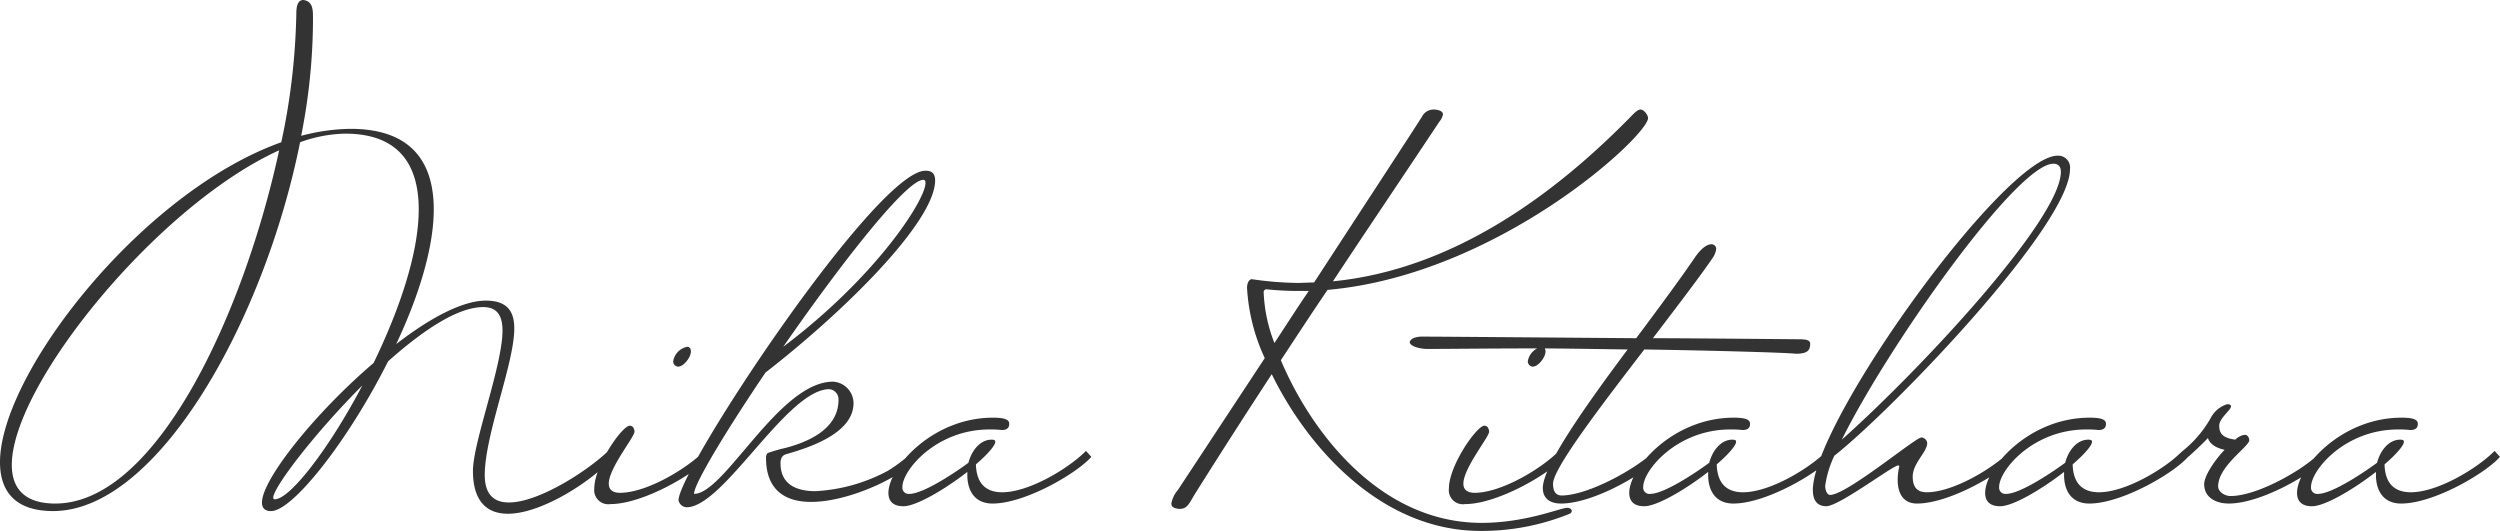 <svg xmlns="http://www.w3.org/2000/svg" width="400.502" height="85.054" viewBox="0 0 400.502 85.054"><path d="M73.272,44.012c0,4.988,2.322,6.88,5.59,6.88,5.59,0,13.846-5.5,16.942-9.116l-.86-.946c-3.182,3.1-11.094,8.256-15.91,8.256-2.322,0-3.87-1.2-3.87-4.386,0-6.45,4.73-17.888,4.73-23.478,0-2.752-1.118-4.472-4.558-4.472-3.784,0-9.03,2.838-14.362,6.966,3.526-7.482,6.02-15.308,6.02-21.586,0-7.482-3.526-12.9-13.33-12.9a31.92,31.92,0,0,0-7.912,1.118,95.525,95.525,0,0,0,1.892-18.06V-28.83c0-1.29-.172-2.408-1.548-2.58-.774,0-1.118.774-1.118,2.15A106.563,106.563,0,0,1,42.57-8.62C20.124-.622-2.494,28.532-2.494,42.636c0,4.73,2.494,7.826,8.514,7.826,16.684,0,33.8-30.358,39.56-59.082A22.311,22.311,0,0,1,52.8-10C61.4-10,64.586-5.008,64.586,2.13s-3.182,16.254-7.224,24.6c-9.374,8-17.888,18.662-17.888,22.36,0,.86.43,1.376,1.462,1.376,3.44,0,12.3-11.18,18.748-23.994,5.5-4.9,11.094-8.686,15.222-8.686,2.322,0,3.1,1.462,3.1,3.784C78,27.156,73.272,39.454,73.272,44.012ZM6.364,49.258c-4.9,0-6.966-2.408-6.966-6.192C-.6,30.252,22.7,1.528,42.226-7.33,36.55,18.9,22.532,49.258,6.364,49.258Zm35.174-.688a.228.228,0,0,1-.258-.258c0-1.634,6.622-10.32,14.276-17.974C50.224,40.486,43.946,48.57,41.538,48.57Zm55.3-1.032c-1.29,0-1.806-.6-1.806-1.462,0-2.494,4.128-7.482,4.128-8.342a1.594,1.594,0,0,0-.172-.6.649.649,0,0,0-.6-.344c-1.2,0-5.676,6.364-5.676,10.062a2.252,2.252,0,0,0,2.58,2.494c5.246,0,13.588-4.9,15.824-7.482l-.86-.946C107.414,43.754,101.05,47.538,96.836,47.538Zm8.514-21.07a.848.848,0,0,0,.774.86c.946,0,2.064-1.548,2.064-2.408,0-.43-.172-.774-.6-.774A2.835,2.835,0,0,0,105.35,26.468ZM108.7,47.71c-.086-1.462,4.988-9.89,11.438-19.436,12.642-9.8,27.176-24.166,27.176-30.788,0-1.376-.86-1.548-1.548-1.548-7.912,0-39.56,47.9-39.56,52.8a1.383,1.383,0,0,0,1.29,1.118c5.934,0,16.082-18.92,22.876-18.92a1.633,1.633,0,0,1,1.462,1.72c0,5.246-6.192,7.052-8.342,7.654a27.718,27.718,0,0,0-3.01.86,1.051,1.051,0,0,0-.258.774c0,5.332,3.268,7.052,7.224,7.052,4.644,0,10.32-2.322,13.158-4.042a18.6,18.6,0,0,0,4.128-3.182l-.86-.946a24.592,24.592,0,0,1-4.128,3.182,27.462,27.462,0,0,1-11.61,3.268c-3.1,0-5.59-1.118-5.59-4.472,0-.774.258-1.29.946-1.462,2.924-.86,10.75-3.1,10.75-8.17a3.479,3.479,0,0,0-3.268-3.44C122.292,29.736,113.606,47.71,108.7,47.71ZM145.426-2.6c.258,0,.344.172.344.516,0,2.666-7.826,14.964-22.79,26.23C132.1,10.988,142.674-2.6,145.426-2.6ZM143.19,47.71a1,1,0,0,1-1.118-1.118c0-2.666,5.418-9.2,13.932-9.2a15.9,15.9,0,0,1,1.978.086c.258,0,1.2,0,1.2-.946,0-.43-.086-1.032-2.58-1.032-9.8,0-16.77,8.084-16.77,12.04,0,1.29.688,2.15,2.408,2.15,2.064,0,6.708-2.752,10.234-5.5V44.7c0,2.408,1.118,4.558,4.042,4.558,5.246,0,13.588-4.9,15.824-7.482l-.86-.946c-2.924,2.924-9.2,6.622-13.416,6.622-2.408,0-4.128-1.2-4.214-4.472,1.806-1.548,3.1-3.01,3.1-3.612,0-.258-.172-.344-.6-.344-1.806,0-3.182,1.72-3.7,3.7C151.274,43.754,145.6,47.71,143.19,47.71Zm115.928-60.8c-12.47,12.814-28.81,24.854-48.074,26.746,5.332-8.084,10.922-16.34,17.028-25.542a2.65,2.65,0,0,0,.6-1.2c0-.6-.946-.774-1.462-.774a2.069,2.069,0,0,0-1.892,1.118c-.774,1.29-8.772,13.5-17.286,26.574l-2.494.086a54.836,54.836,0,0,1-7.482-.6c-.43,0-.774.6-.774,1.376a30.676,30.676,0,0,0,2.838,11.266L186.19,47.108a4.472,4.472,0,0,0-1.032,2.15c0,.43.258.774,1.29.86,1.29,0,1.548-.86,2.494-2.408,4.214-6.708,8.256-12.986,12.3-19.178C207,40.314,218.784,53.644,234.694,53.644a37.351,37.351,0,0,0,14.276-2.752.571.571,0,0,0,.344-.43c0-.258-.258-.516-.774-.516-1.032,0-6.622,2.408-13.674,2.408-16.34,0-27.348-14.62-32.164-26.058,2.494-3.784,4.9-7.482,7.482-11.266,27.348-2.408,51.342-24.682,51.342-27.52,0-.516-.688-1.376-1.2-1.376C260.064-13.866,259.72-13.694,259.118-13.092ZM201.67,23.544a24.749,24.749,0,0,1-1.72-8.084.453.453,0,0,1,.516-.516,50.12,50.12,0,0,0,5.074.258h1.634C205.282,17.954,203.476,20.792,201.67,23.544Zm32.078,23.994c-1.29,0-1.806-.6-1.806-1.462,0-2.494,4.128-7.482,4.128-8.342a1.594,1.594,0,0,0-.172-.6.649.649,0,0,0-.6-.344c-1.2,0-5.676,6.364-5.676,10.062a2.252,2.252,0,0,0,2.58,2.494c5.246,0,13.588-4.9,15.824-7.482l-.86-.946C244.326,43.754,237.962,47.538,233.748,47.538Zm8.514-21.07a.848.848,0,0,0,.774.86c.946,0,2.064-1.548,2.064-2.408,0-.43-.172-.774-.6-.774A2.835,2.835,0,0,0,242.262,26.468Zm5.332,22.79c5.246,0,13.588-4.9,15.824-7.482l-.86-.946c-2.838,2.838-10.664,7.138-14.878,7.138-.946,0-1.376-.688-1.376-1.892,0-2.408,7.482-12.212,14.62-21.5,11.18.172,23.134.516,24.252.688,1.978,0,2.322-.6,2.322-1.634,0-.6-.86-.688-1.72-.688,0,0-18.576-.172-23.478-.172,3.87-5.074,7.482-9.8,9.546-12.814a3.205,3.205,0,0,0,.6-1.548.753.753,0,0,0-.774-.688c-.43,0-1.376.258-2.666,2.15-2.408,3.526-5.848,8.17-9.374,12.9,0,0-31.906-.258-34.4-.258,0,0-1.634,0-1.892.86,0,.688,1.634,1.118,2.838,1.118,3.612,0,10.062-.086,17.8-.086,3.268,0,8.514.086,14.276.172-6.88,9.2-13.588,18.748-13.588,22.188C244.67,48.57,245.96,49.258,247.594,49.258ZM261.87,47.71a1,1,0,0,1-1.118-1.118c0-2.666,5.418-9.2,13.932-9.2a15.9,15.9,0,0,1,1.978.086c.258,0,1.2,0,1.2-.946,0-.43-.086-1.032-2.58-1.032-9.8,0-16.77,8.084-16.77,12.04,0,1.29.688,2.15,2.408,2.15,2.064,0,6.708-2.752,10.234-5.5V44.7c0,2.408,1.118,4.558,4.042,4.558,5.246,0,13.588-4.9,15.824-7.482l-.86-.946c-2.924,2.924-9.2,6.622-13.416,6.622-2.408,0-4.128-1.2-4.214-4.472,1.806-1.548,3.1-3.01,3.1-3.612,0-.258-.172-.344-.6-.344-1.806,0-3.182,1.72-3.7,3.7C269.954,43.754,264.278,47.71,261.87,47.71Zm42.742,1.548c5.246,0,13.588-4.9,15.824-7.482l-.86-.946c-2.838,2.838-9.2,6.622-13.416,6.622-1.2,0-2.236-.516-2.236-2.494,0-2.15,2.236-3.87,2.322-5.332a.91.91,0,0,0-.43-.774.727.727,0,0,0-.516-.172c-.946,0-11.954,9.2-14.62,9.2-.43,0-.774-.688-.774-1.462a16.4,16.4,0,0,1,1.462-4.816c9.46-7.482,37.754-36.894,37.754-45.924a1.9,1.9,0,0,0-1.978-2.15c-8.514,0-39.216,42.656-39.216,53.578,0,1.634.688,2.58,2.15,2.58,2.064,0,10.664-6.536,11.524-6.536a.185.185,0,0,1,.172.172,9.184,9.184,0,0,0-.258,2.15C301.516,47.452,302.29,49.258,304.612,49.258ZM326.456-5.18c.688,0,1.2.344,1.2,1.29,0,7.568-22.446,31.648-35.088,42.914C299.968,24.06,320.608-5.18,326.456-5.18Zm-7.568,52.89a1,1,0,0,1-1.118-1.118c0-2.666,5.418-9.2,13.932-9.2a15.9,15.9,0,0,1,1.978.086c.258,0,1.2,0,1.2-.946,0-.43-.086-1.032-2.58-1.032-9.8,0-16.77,8.084-16.77,12.04,0,1.29.688,2.15,2.408,2.15,2.064,0,6.708-2.752,10.234-5.5V44.7c0,2.408,1.118,4.558,4.042,4.558,5.246,0,13.588-4.9,15.824-7.482l-.86-.946c-2.924,2.924-9.2,6.622-13.416,6.622-2.408,0-4.128-1.2-4.214-4.472,1.806-1.548,3.1-3.01,3.1-3.612,0-.258-.172-.344-.6-.344-1.806,0-3.182,1.72-3.7,3.7C326.972,43.754,321.3,47.71,318.888,47.71Zm26.4-5.246a1.8,1.8,0,0,0,1.032.344,1.6,1.6,0,0,0,.946-.344,53.054,53.054,0,0,0,3.956-3.7c.258.86,1.118,1.548,2.666,1.892-1.72,1.806-3.268,4.214-3.268,5.5,0,2.15,1.892,3.1,3.956,3.1,5.246,0,13.588-4.9,15.824-7.482l-.86-.946a25.946,25.946,0,0,1-4.816,3.612c-2.838,1.72-6.966,3.612-9.89,3.612-.946,0-1.978-.688-1.978-1.548,0-3.268,4.988-6.364,4.988-7.4,0-.344-.258-.86-.688-.86a2.6,2.6,0,0,0-1.548.774c-2.064-.258-2.58-1.032-2.58-2.236s1.892-2.494,1.892-3.1c0-.172-.172-.344-.6-.344a4.422,4.422,0,0,0-2.666,2.236,18.169,18.169,0,0,1-4.472,5.246C346.494,41.432,345.978,41.948,345.29,42.464Zm23.564,5.246a1,1,0,0,1-1.118-1.118c0-2.666,5.418-9.2,13.932-9.2a15.9,15.9,0,0,1,1.978.086c.258,0,1.2,0,1.2-.946,0-.43-.086-1.032-2.58-1.032-9.8,0-16.77,8.084-16.77,12.04,0,1.29.688,2.15,2.408,2.15,2.064,0,6.708-2.752,10.234-5.5V44.7c0,2.408,1.118,4.558,4.042,4.558,5.246,0,13.588-4.9,15.824-7.482l-.86-.946c-2.924,2.924-9.2,6.622-13.416,6.622-2.408,0-4.128-1.2-4.214-4.472,1.806-1.548,3.1-3.01,3.1-3.612,0-.258-.172-.344-.6-.344-1.806,0-3.182,1.72-3.7,3.7C376.938,43.754,371.262,47.71,368.854,47.71Z" transform="translate(2.494 31.41)" fill="#333"/></svg>